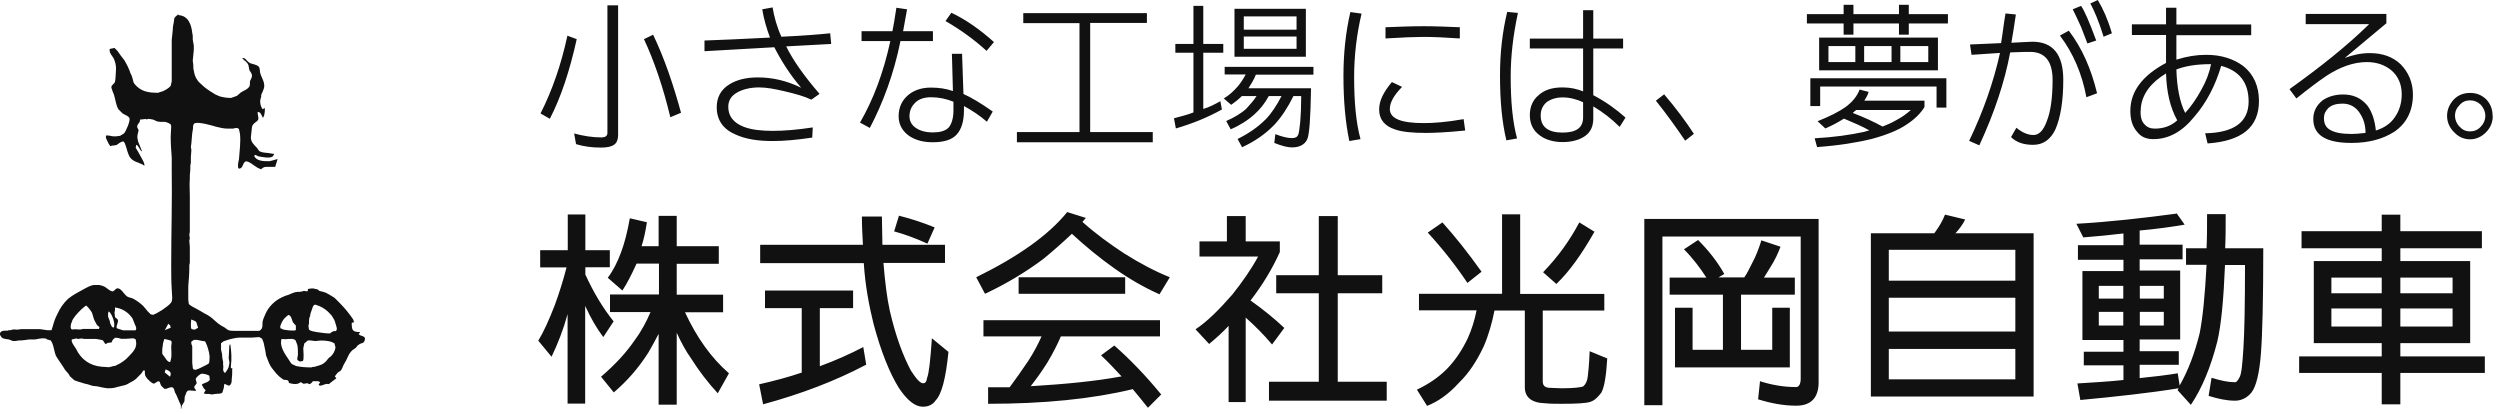 <svg viewBox="0 0 145 24" fill="none" xmlns="http://www.w3.org/2000/svg">
<g clip-path="url(#clip0_593_1572)">
<path fill-rule="evenodd" clip-rule="evenodd" d="M144.15 6.72C144.15 6.95 144.06 7.17 143.89 7.34C143.72 7.54 143.49 7.62 143.27 7.62C143.01 7.62 142.82 7.53 142.65 7.34C142.48 7.17 142.39 6.94 142.39 6.72C142.39 6.47 142.48 6.27 142.65 6.1C142.82 5.9 143.02 5.82 143.27 5.82C143.5 5.82 143.72 5.91 143.89 6.08C144.06 6.28 144.15 6.48 144.15 6.73V6.72ZM144.57 6.72C144.57 6.35 144.46 6.04 144.2 5.76C143.92 5.5 143.63 5.39 143.27 5.39C142.91 5.39 142.59 5.5 142.33 5.76C142.07 6.04 141.93 6.36 141.93 6.72C141.93 7.08 142.07 7.4 142.33 7.66C142.59 7.94 142.9 8.08 143.27 8.08C143.61 8.08 143.92 7.94 144.18 7.68C144.46 7.4 144.58 7.08 144.58 6.72H144.57ZM134.79 6.86C134.79 6.6 134.88 6.44 135.05 6.26C135.25 6.09 135.5 6.01 135.87 6.01C136.3 6.01 136.64 6.21 136.86 6.55C137.09 6.89 137.2 7.26 137.2 7.71C136.89 7.74 136.63 7.77 136.41 7.77C135.81 7.77 135.42 7.69 135.16 7.54C134.9 7.4 134.79 7.17 134.79 6.86ZM134.9 4.42C135.72 3.88 136.51 3.6 137.28 3.6C137.85 3.6 138.33 3.77 138.7 4.08C139.1 4.42 139.3 4.9 139.3 5.47C139.3 5.98 139.16 6.43 138.9 6.8C138.65 7.17 138.28 7.42 137.8 7.57C137.74 6.97 137.57 6.46 137.29 6.1C136.92 5.67 136.47 5.48 135.9 5.48C135.45 5.48 135.05 5.59 134.71 5.82C134.37 6.1 134.17 6.44 134.17 6.9C134.17 7.84 134.91 8.29 136.38 8.29C137.4 8.29 138.22 8.06 138.87 7.64C139.58 7.16 139.95 6.42 139.95 5.49C139.95 4.78 139.69 4.19 139.24 3.73C138.79 3.3 138.19 3.08 137.45 3.08C136.94 3.08 136.46 3.19 136 3.36L138.41 1.35V0.81H133.73V1.4H137.41C136.14 2.65 134.58 3.89 132.79 5.17L133.19 5.71C133.9 5.14 134.46 4.72 134.89 4.43L134.9 4.42ZM126.74 6.55C126.43 5.93 126.26 5.08 126.23 4.03C126.74 3.83 127.39 3.72 128.24 3.72C128.15 4.2 127.96 4.71 127.67 5.22C127.39 5.73 127.08 6.18 126.74 6.55ZM124.16 6.44C124.16 5.99 124.3 5.56 124.61 5.14C124.87 4.8 125.2 4.52 125.63 4.26C125.66 5.31 125.86 6.22 126.28 6.98C125.94 7.29 125.51 7.46 124.98 7.46C124.72 7.46 124.53 7.38 124.38 7.21C124.21 7.04 124.15 6.78 124.15 6.44H124.16ZM131.02 5.87C131.02 4.99 130.71 4.31 130.11 3.83C129.54 3.41 128.83 3.18 127.96 3.18C127.39 3.18 126.83 3.27 126.23 3.46V2.04H130.57V1.42H126.23V0.45H125.63V1.41H123.65V2.03H125.63V3.65C124.24 4.39 123.56 5.32 123.56 6.43C123.56 6.91 123.67 7.31 123.93 7.62C124.16 7.93 124.47 8.07 124.89 8.07C125.77 8.07 126.56 7.65 127.27 6.77C127.98 5.95 128.49 4.96 128.83 3.82C129.88 4.1 130.42 4.78 130.42 5.89C130.42 7.08 129.57 7.7 127.9 7.73C127.96 7.98 128.01 8.18 128.04 8.32C130.02 8.18 131.02 7.39 131.02 5.85V5.87ZM116.08 2.5L114.26 2.58L114.35 3.18L116 3.07C115.63 4.74 115.04 6.44 114.21 8.17L114.8 8.43C115.68 6.53 116.27 4.75 116.59 3.04C117.21 3.01 117.61 3.01 117.75 3.01C118.6 3.01 119.05 3.55 119.05 4.63C119.05 5.65 118.94 6.47 118.71 7.04C118.51 7.58 118.26 7.83 117.94 7.83C117.62 7.83 117.29 7.69 116.95 7.41L116.64 7.95C116.95 8.26 117.38 8.4 117.92 8.4C118.51 8.4 118.94 8.09 119.22 7.49C119.5 6.84 119.67 5.9 119.67 4.63C119.67 3.16 119.07 2.42 117.88 2.42C117.71 2.42 117.31 2.45 116.66 2.48C116.74 2.03 116.83 1.46 116.92 0.84L116.32 0.78C116.21 1.4 116.15 2 116.06 2.51L116.08 2.5ZM119.48 2.07C120.25 3.09 120.76 4.28 121.01 5.64L121.63 5.41C121.29 3.99 120.75 2.77 119.99 1.78L119.48 2.06V2.07ZM121.24 0.2C121.44 0.57 121.72 1.19 122.01 2.13L122.49 1.93C122.26 1.14 121.98 0.51 121.67 0L121.24 0.2ZM120.22 0.54C120.33 0.77 120.5 1.11 120.7 1.56C120.87 1.99 120.98 2.3 121.07 2.52L121.58 2.35C121.18 1.27 120.9 0.62 120.7 0.34L120.22 0.54ZM107.46 6.55L107.49 6.52L107.66 6.38H110.83C110.6 6.58 110.35 6.78 109.98 6.97C109.75 7.11 109.47 7.23 109.19 7.34C108.68 7.06 108.11 6.8 107.46 6.55ZM107.86 5.19C107.72 5.56 107.46 5.9 107.04 6.21C106.67 6.47 106.13 6.75 105.42 7.03L105.87 7.45C106.27 7.28 106.63 7.08 106.95 6.88C107.49 7.11 107.97 7.31 108.42 7.56C108.31 7.59 108.22 7.62 108.11 7.65C107.32 7.82 106.38 7.96 105.25 8.02L105.39 8.53C106.64 8.44 107.71 8.27 108.59 8.05C109.44 7.82 110.12 7.54 110.57 7.23C111.05 6.92 111.39 6.58 111.62 6.21V5.84H108.13C108.21 5.7 108.33 5.53 108.38 5.33L107.84 5.19H107.86ZM112.88 4.54H105V6.15H105.57V5.02H112.32V6.24H112.89V4.54H112.88ZM110.22 3.6V2.67H111.84V3.6H110.22ZM108.12 3.6V2.67H109.71V3.6H108.12ZM106.05 3.6V2.67H107.61V3.6H106.05ZM105.51 2.18V4.08H112.4V2.18H105.51ZM104.8 0.82V1.36H106.93V2.01H107.5V1.36H110.14V2.01H110.71V1.36H112.98V0.82H110.71V0.28H110.14V0.82H107.5V0.28H106.93V0.82H104.8ZM98.25 7.77C97.77 7.03 97.2 6.27 96.52 5.47L96.04 5.84C96.66 6.61 97.2 7.37 97.74 8.16L98.25 7.76V7.77ZM91.82 6.81C91.82 7.41 91.42 7.69 90.63 7.69C89.78 7.69 89.36 7.35 89.36 6.7C89.36 6.39 89.47 6.13 89.7 5.93C89.93 5.76 90.24 5.65 90.63 5.65C91.06 5.65 91.45 5.76 91.82 5.93V6.81ZM92.41 2.81H94.14V2.24H92.41V0.59H91.82V2.24H88.73V2.81H91.82V5.3C91.48 5.16 91.08 5.07 90.63 5.07C90.04 5.07 89.58 5.21 89.24 5.52C88.9 5.8 88.73 6.2 88.73 6.68C88.73 7.19 88.93 7.59 89.33 7.87C89.64 8.1 90.1 8.24 90.63 8.24C91.2 8.24 91.65 8.1 91.96 7.87C92.27 7.64 92.41 7.3 92.41 6.88V6.17C92.98 6.51 93.49 6.91 93.94 7.36L94.28 6.82C93.74 6.34 93.15 5.91 92.41 5.52V2.8V2.81ZM87.42 0.68C87.14 1.84 87 3.06 87 4.37C87 5.82 87.11 7.06 87.37 8.14L87.99 8.03C87.73 7.07 87.62 5.88 87.62 4.43C87.62 3.27 87.76 2.05 88.04 0.75L87.42 0.69V0.68ZM78.97 0.79L78.32 0.7C78.04 1.92 77.92 3.14 77.92 4.41C77.92 5.83 78.03 7.07 78.26 8.18L78.91 8.07C78.65 7.13 78.54 5.92 78.54 4.47C78.54 3.25 78.68 2.03 78.97 0.79ZM84.98 7.56L84.89 6.91C83.93 7.08 83.16 7.14 82.59 7.14C81.26 7.14 80.61 6.88 80.61 6.32C80.61 5.95 80.84 5.53 81.32 5.04L80.73 4.76C80.25 5.33 79.99 5.84 79.99 6.35C79.99 6.92 80.3 7.31 80.92 7.51C81.32 7.65 81.91 7.71 82.71 7.71C83.13 7.71 83.9 7.68 84.98 7.57V7.56ZM84.67 2.23V1.58C83.93 1.55 83.25 1.52 82.57 1.52C81.89 1.52 81.12 1.55 80.36 1.58V2.23C81.35 2.17 82.09 2.14 82.54 2.14C83.11 2.14 83.82 2.17 84.67 2.23ZM71.03 3.87V4.32H72.25C72.11 4.58 71.97 4.8 71.8 5C71.57 5.26 71.32 5.51 70.98 5.71L71.41 6.08C71.61 5.94 71.83 5.77 72.03 5.57H72.88C72.71 5.85 72.48 6.08 72.28 6.31C71.97 6.59 71.57 6.82 71.12 7.02L71.38 7.5C71.92 7.27 72.4 6.96 72.77 6.62C73.08 6.34 73.36 6 73.59 5.57H74.33C74.05 6.11 73.74 6.59 73.4 6.93C72.95 7.38 72.41 7.75 71.78 8.06L72.04 8.54C72.78 8.2 73.4 7.77 73.91 7.24C74.33 6.79 74.7 6.22 75.02 5.57H75.47C75.47 6.79 75.38 7.55 75.3 7.81C75.24 7.95 75.13 8.01 74.93 8.01C74.67 8.01 74.36 7.93 73.97 7.78L73.91 8.29C74.33 8.46 74.68 8.55 74.93 8.55C75.38 8.55 75.67 8.38 75.81 8.1C75.95 7.82 76.01 6.82 76.04 5.12H72.41C72.55 4.89 72.72 4.64 72.84 4.33H76.18V3.88H71.05L71.03 3.87ZM72.14 1.72V0.95H75.2V1.72H72.14ZM72.14 2.83V2.12H75.2V2.83H72.14ZM71.6 0.51V3.29H75.74V0.51H71.6ZM68.17 2.55V3.06H69.22V6.52C68.88 6.66 68.48 6.75 68.09 6.86L68.2 7.45C69.16 7.17 70.07 6.8 70.87 6.35L70.78 5.87C70.47 6.04 70.16 6.21 69.79 6.32V3.06H70.95V2.55H69.79V0.34H69.22V2.55H68.17ZM59.35 0.77V1.34H62.61V7.66H58.98V8.25H66.86V7.66H63.23V1.33H66.52V0.76H59.35V0.77ZM57.65 2.44C56.86 1.73 56.03 1.14 55.18 0.74L54.84 1.22C55.72 1.73 56.51 2.3 57.22 2.95L57.65 2.44ZM55.3 5.9V6.41C55.3 6.86 55.19 7.2 55.02 7.4C54.82 7.6 54.51 7.68 54.11 7.68C53.69 7.68 53.37 7.59 53.12 7.42C52.87 7.25 52.75 7.02 52.75 6.74C52.75 6.43 52.86 6.17 53.09 5.95C53.29 5.75 53.6 5.64 54 5.64C54.45 5.64 54.88 5.73 55.3 5.9ZM55.81 3.12H55.21L55.27 5.28C54.87 5.14 54.45 5.08 53.99 5.08C53.48 5.08 53.03 5.22 52.69 5.5C52.32 5.81 52.12 6.21 52.12 6.75C52.12 7.23 52.35 7.63 52.77 7.91C53.14 8.14 53.56 8.25 54.1 8.25C54.75 8.25 55.21 8.11 55.49 7.8C55.77 7.49 55.91 7.03 55.91 6.38V6.15C56.39 6.41 56.85 6.72 57.24 7.06L57.58 6.47C56.9 5.99 56.33 5.65 55.88 5.45L55.8 3.12H55.81ZM52.24 2.38H54.11V1.81H52.38C52.47 1.3 52.55 0.88 52.61 0.54L51.99 0.45C51.9 1.05 51.82 1.53 51.76 1.81H49.97V2.38H51.64C51.24 4.22 50.65 5.78 49.88 7.11L50.45 7.42C51.21 5.97 51.84 4.3 52.23 2.37L52.24 2.38ZM47.53 5.44C46.65 4.42 46 3.51 45.6 2.69L48.21 2.55L48.15 1.93C47.58 1.99 46.65 2.07 45.32 2.13C45.06 1.56 44.9 0.97 44.81 0.43L44.21 0.54C44.3 1.11 44.47 1.67 44.66 2.18C42.96 2.27 41.68 2.32 40.86 2.35V2.97L44.91 2.74C45.33 3.56 45.84 4.36 46.47 5.09C45.65 4.69 44.83 4.49 43.95 4.49C43.27 4.49 42.73 4.63 42.31 4.89C41.8 5.2 41.57 5.66 41.57 6.22C41.57 6.96 41.94 7.5 42.68 7.81C43.25 8.07 43.96 8.18 44.81 8.18C45.43 8.18 46.2 8.12 47.11 7.98L47.14 7.39C46.23 7.53 45.47 7.59 44.82 7.59C44.17 7.59 43.6 7.53 43.15 7.36C42.55 7.13 42.24 6.74 42.24 6.2C42.24 5.83 42.41 5.55 42.78 5.35C43.09 5.18 43.52 5.07 44.03 5.07C44.46 5.07 44.94 5.16 45.53 5.3C46.13 5.44 46.64 5.58 47.06 5.78L47.54 5.44H47.53ZM37.89 2.01L37.35 2.27C37.97 3.6 38.48 5.13 38.88 6.8L39.5 6.54C39.05 4.9 38.54 3.39 37.88 2.01H37.89ZM35.23 0.31V7.71C35.23 7.88 35.12 7.97 34.86 7.97C34.35 7.97 33.81 7.88 33.3 7.74L33.41 8.36C33.86 8.5 34.35 8.56 34.86 8.56C35.23 8.56 35.48 8.5 35.62 8.39C35.76 8.3 35.85 8.11 35.85 7.82V0.31H35.23ZM32.91 2.07C32.54 3.77 32.03 5.24 31.35 6.58L31.89 6.89C32.54 5.64 33.05 4.08 33.45 2.27L32.91 2.07Z" fill="#111111"></path>
<path fill-rule="evenodd" clip-rule="evenodd" d="M139.22 17.01V16.1H142.25V17.01H139.22ZM135.22 17.01V16.1H138.14V17.01H135.22ZM139.22 18.94V17.89H142.25V18.94H139.22ZM135.22 18.94V17.89H138.14V18.94H135.22ZM133.49 13.41V14.4H138.14V15.14H134.2V19.9H138.14V20.67H133.35V21.63H138.14V23.45H139.22V21.63H144.12V20.67H139.22V19.9H143.27V15.14H139.22V14.4H143.95V13.41H139.22V12.45H138.14V13.41H133.49ZM124.11 17.32V16.58H125.5V17.32H124.11ZM121.73 17.32V16.58H123.15V17.32H121.73ZM124.11 18.88V18.09H125.5V18.88H124.11ZM121.73 18.88V18.09H123.15V18.88H121.73ZM126.24 12.39C124.28 12.65 122.36 12.87 120.43 12.98L120.83 13.77C121.62 13.71 122.39 13.63 123.16 13.54V14.22H120.52V15.07H123.16V15.72H120.78V19.72H123.16V20.4H120.86V21.19H123.16V22.04C122.34 22.13 121.43 22.18 120.49 22.24L120.66 23.2C122.76 23 124.63 22.8 126.36 22.52L126.3 22.63L127.07 23.48C127.72 22.52 128.23 21.27 128.6 19.82C128.83 18.86 128.97 17.35 129.05 15.37H130.21C130.21 17.61 130.18 19.2 130.12 20.16C130.06 21.12 130.01 21.69 129.89 21.89C129.8 22.06 129.72 22.17 129.63 22.17C129.26 22.17 128.81 22.08 128.27 21.91L128.1 22.96C128.64 23.13 129.15 23.24 129.63 23.24C130 23.24 130.34 23.07 130.59 22.76C130.85 22.42 131.04 21.68 131.13 20.55C131.22 19.42 131.27 17.38 131.27 14.4H129.06C129.09 13.78 129.09 13.12 129.09 12.42H128.01C128.01 13.13 128.01 13.78 127.98 14.4H126.79V15.36H127.98C127.89 17.15 127.75 18.48 127.58 19.33C127.3 20.46 126.93 21.46 126.42 22.36L126.31 21.65C125.66 21.76 124.89 21.85 124.1 21.93V21.16H126.37V20.37H124.1V19.69H126.45V15.69H124.1V15.04H126.59V14.19H124.1V13.37C125.01 13.29 125.88 13.17 126.71 13.03L126.23 12.35L126.24 12.39ZM116.89 14.49V16.28H109.55V14.49H116.89ZM116.89 17.27V19.23H109.55V17.27H116.89ZM109.55 22V20.24H116.89V22H109.55ZM112.81 12.45C112.7 12.73 112.53 13.05 112.33 13.33L112.19 13.53H108.51V23H117.95V13.53H113.41L113.47 13.47C113.67 13.24 113.84 13.02 113.98 12.73L112.82 12.45H112.81ZM98.49 13.92L97.67 14.46C98.18 14.97 98.61 15.54 98.97 16.1H96.84V17.09H99.93V20.29H98.17V17.85H97.15V21.31H103.81V17.85H102.79V20.29H100.98V17.09H104.1V16.1H102.31C102.42 15.93 102.54 15.73 102.68 15.5C102.94 15.1 103.13 14.68 103.27 14.31L102.16 13.94C102.02 14.39 101.85 14.85 101.62 15.27C101.48 15.55 101.34 15.84 101.17 16.09H99.67L100.01 15.89C99.61 15.18 99.1 14.53 98.48 13.91L98.49 13.92ZM105.49 12.7H95.37V23.5H96.42V13.72H104.44V21.97C104.44 22.28 104.33 22.45 104.18 22.45C103.5 22.45 102.79 22.34 102.08 22.11L101.97 23.16C102.71 23.39 103.44 23.53 104.18 23.53C105.03 23.53 105.48 23.08 105.48 22.17V12.7H105.49ZM87.12 12.42V17.04H82.3V18H85.64C85.53 18.57 85.36 19.11 85.13 19.62C84.79 20.33 84.39 20.92 83.91 21.41C83.4 21.92 82.83 22.29 82.18 22.6L82.77 23.54C83.42 23.29 84.05 22.83 84.61 22.21C85.2 21.64 85.66 20.93 86.06 20.08C86.34 19.43 86.54 18.72 86.68 18.01H88.44V22.46C88.44 23.05 88.84 23.37 89.63 23.39C89.91 23.42 90.23 23.42 90.59 23.42C91.44 23.42 91.98 23.39 92.23 23.31C92.49 23.23 92.68 23.03 92.88 22.77C93.05 22.46 93.16 21.81 93.22 20.79L92.2 20.37C92.17 21.19 92.11 21.67 92.09 21.84C92.06 22.1 91.98 22.27 91.83 22.41C91.69 22.47 91.26 22.52 90.58 22.52C90.3 22.52 90.01 22.49 89.82 22.49C89.59 22.46 89.48 22.35 89.48 22.12V18.01H93.05V17.05H88.17V12.43H87.09L87.12 12.42ZM91.6 12.9C91.06 13.92 90.38 14.88 89.5 15.79L90.27 16.47C91.04 15.73 91.74 14.74 92.48 13.44L91.6 12.9ZM83.66 12.9L82.81 13.49C83.69 14.45 84.45 15.42 85.11 16.41L85.93 15.76C85.16 14.68 84.4 13.72 83.66 12.9ZM74.02 15.96V17.01H76.49V22.14H73.6V23.24H80.43V22.14H77.59V17.01H80.17V15.96H77.59V12.53H76.49V15.96H74.02ZM71.16 12.53V14H69.57V14.88H72.97C72.57 15.62 72.06 16.35 71.47 17.09C70.7 17.97 70.02 18.65 69.34 19.1L70.13 19.95C70.5 19.64 70.89 19.3 71.26 18.9V23.32H72.25V18.42C72.79 18.9 73.3 19.41 73.78 19.98L74.49 19.02C73.95 18.51 73.3 17.97 72.53 17.43C73.21 16.55 73.78 15.62 74.23 14.62V14H72.25V12.53H71.14H71.16ZM57.04 18.57V19.51H60.41C60.21 19.96 59.96 20.44 59.64 20.93C59.24 21.52 58.9 22.01 58.56 22.46H57.31V23.42C60.54 23.42 63.35 23.14 65.7 22.57C65.98 22.91 66.29 23.28 66.58 23.65L67.35 22.88C66.44 21.77 65.54 20.84 64.63 20.04L63.86 20.61C64.26 20.98 64.65 21.4 65.05 21.83C63.55 22.11 61.79 22.28 59.78 22.4C60.09 22 60.4 21.58 60.74 21.04C61.08 20.47 61.34 19.96 61.53 19.51H67.28V18.57H57.02H57.04ZM59.08 16.08V17.04H65.26V16.08H59.08ZM61.89 12.31C60.81 13.64 59.05 14.89 56.62 16.08L57.13 17.04C58.35 16.47 59.48 15.79 60.5 15.03C61.09 14.55 61.66 14.04 62.17 13.56C62.94 14.27 63.76 14.95 64.64 15.57C65.49 16.17 66.37 16.68 67.25 17.07L67.85 16.08C67 15.74 66.09 15.26 65.19 14.69C64.37 14.15 63.55 13.56 62.78 12.87L62.98 12.64L61.9 12.3L61.89 12.31ZM52.14 12.51L51.86 13.42C52.48 13.59 53.11 13.82 53.79 14.13L54.21 13.19C53.53 12.91 52.82 12.68 52.14 12.51ZM44.37 16.85V17.87H46.5V21.61C45.74 21.87 44.91 22.09 44.03 22.29L44.26 23.45C46.47 22.85 48.46 22.09 50.24 21.15L50.07 20.13C49.3 20.53 48.48 20.9 47.55 21.24V17.87H49.48V16.85H44.38H44.37ZM44.09 14.21V15.26H50.1C50.18 16.56 50.41 17.75 50.67 18.8C51.09 20.36 51.58 21.61 52.14 22.51C52.62 23.22 53.07 23.59 53.53 23.59C53.87 23.59 54.12 23.45 54.27 23.22C54.61 22.88 54.86 21.94 55.01 20.41L54.05 19.62C53.96 20.9 53.88 21.66 53.77 21.92C53.74 22.15 53.66 22.23 53.54 22.23C53.37 22.23 53.14 21.97 52.83 21.49C52.38 20.64 51.95 19.51 51.61 18.03C51.44 17.27 51.33 16.33 51.24 15.25H54.81V14.2H51.18C51.18 13.69 51.15 13.15 51.15 12.56H49.99C49.99 13.13 50.02 13.66 50.05 14.2H44.1L44.09 14.21ZM31.33 14.52V15.51H32.86C32.66 16.28 32.43 17.01 32.18 17.69C31.84 18.57 31.53 19.25 31.22 19.76L31.99 20.69C32.36 19.92 32.67 19.13 32.92 18.22V23.41H33.94V17.74C34.25 18.42 34.59 19.02 34.99 19.55L35.59 18.64C34.97 17.87 34.43 16.97 33.95 15.92V15.5H35.37V14.51H33.95V12.44H32.93V14.51H31.34L31.33 14.52ZM36.94 15.29H38.22V17.08H35.38V18.1H37.73C37.5 18.64 37.22 19.18 36.82 19.72C36.34 20.43 35.69 21.14 34.86 21.85L35.6 22.76C36.36 22.11 37.02 21.37 37.61 20.44C37.81 20.1 38.01 19.73 38.2 19.36V23.47H39.25V19.3C39.51 19.87 39.79 20.38 40.07 20.77C40.55 21.53 41.06 22.19 41.63 22.81L42.28 21.65C41.26 20.77 40.41 19.58 39.73 18.11H41.94V17.09H39.25V15.3H41.69V14.28H39.25V12.52H38.2V14.28H37.21C37.35 13.86 37.44 13.4 37.52 12.89L36.53 12.66C36.39 13.45 36.22 14.11 36.02 14.64C35.82 15.18 35.57 15.69 35.25 16.11L36.1 16.85C36.38 16.42 36.64 15.91 36.92 15.29H36.94Z" fill="#111111"></path>
<path fill-rule="evenodd" clip-rule="evenodd" d="M10.36 0.88C10.93 0.91 11.1 1.45 11.15 1.9L11.18 2.07V2.3C11.21 2.41 11.21 2.53 11.24 2.64V2.9L11.21 3.21C11.21 3.29 11.18 3.41 11.18 3.52L11.21 3.75C11.21 3.86 11.21 4.01 11.24 4.09C11.27 4.29 11.33 4.49 11.44 4.63C11.5 4.74 11.61 4.83 11.7 4.91C11.9 5.11 12.12 5.25 12.35 5.39C12.46 5.48 12.61 5.53 12.75 5.59C12.95 5.65 13.18 5.68 13.4 5.68L13.57 5.62L13.74 5.56L13.97 5.36C14.14 5.25 14.37 5.19 14.48 4.99C14.51 4.88 14.48 4.76 14.51 4.68C14.57 4.57 14.65 4.42 14.6 4.31C14.57 4.2 14.49 4.14 14.46 4.05C14.43 3.94 14.43 3.8 14.38 3.71C14.32 3.62 14.24 3.54 14.15 3.48L14.04 3.37H14.1C14.21 3.34 14.3 3.51 14.38 3.57L14.49 3.66C14.66 3.72 14.89 3.75 15 3.86C15.09 3.95 15.06 4.12 15.09 4.23C15.15 4.46 15.29 4.65 15.32 4.88C15.35 5.08 15.29 5.16 15.24 5.3L15.15 5.5V5.61L15.12 5.7L15.09 5.84C15.09 6.01 15.12 6.15 15.2 6.29L15.26 6.35V6.32L15.35 6.26C15.38 6.37 15.35 6.57 15.32 6.69L15.26 6.83L15.23 6.8C15.17 6.69 15.12 6.49 14.95 6.49C14.92 6.63 15.01 6.77 14.98 6.92C14.95 7.03 14.84 7.06 14.75 7.15C14.67 7.21 14.61 7.32 14.61 7.41L14.58 7.69C14.58 7.77 14.55 7.89 14.55 7.97C14.55 8.23 14.72 8.39 14.89 8.56C14.97 8.65 15 8.76 15.09 8.79C15.29 8.88 15.51 8.85 15.71 8.9L15.91 8.93L15.82 9.07C15.65 9.21 15.2 9.1 15 9.07L14.8 8.98L14.74 9.04C14.88 9.35 15.28 9.35 15.62 9.35L15.76 9.32L16.07 9.23H16.1L15.96 9.68H15.42C15.31 9.68 15.22 9.74 15.14 9.82L14.94 9.73C14.77 9.64 14.43 9.33 14.26 9.36C14.06 9.42 14.12 9.78 13.86 9.78C13.75 9.75 13.83 9.33 13.86 9.24C13.89 8.76 13.97 8.28 13.92 7.77L13.86 7.49C13.77 7.38 13.63 7.43 13.52 7.46H13.21C12.95 7.46 12.76 7.4 12.53 7.35C12.33 7.29 11.42 7.01 11.25 7.18C11.19 7.26 11.19 7.38 11.19 7.49C11.13 7.75 11.13 8.03 11.1 8.31L11.07 8.51L11.1 8.71C11.1 8.85 11.07 8.99 11.07 9.11V9.45L11.04 9.59C11.04 9.79 11.04 9.96 11.01 10.16V10.36C10.98 10.7 11.01 11.04 11.01 11.38V13.45L10.98 13.62L11.01 13.82L10.98 13.96C10.98 14.07 11.01 14.22 11.01 14.33V15.24L10.98 15.38V15.55C10.98 15.89 10.95 16.23 10.92 16.6V17.39L10.95 17.62C10.98 17.71 11.35 17.88 11.43 17.93C11.57 18.01 11.74 18.1 11.88 18.19C12.08 18.28 12.28 18.42 12.45 18.59L12.65 18.76C12.76 18.85 12.9 18.93 13.02 18.99C13.11 19.05 13.19 19.13 13.28 19.16C13.39 19.19 13.54 19.19 13.65 19.19H15.04L15.12 19.13C15.26 19.02 15.21 18.82 15.23 18.65C15.26 18.51 15.34 18.34 15.4 18.2C15.57 17.8 15.94 17.43 16.36 17.24C16.47 17.18 16.62 17.13 16.73 17.1C16.87 17.04 17.1 16.93 17.24 16.93H17.35L17.55 16.9C17.63 16.84 17.72 16.9 17.83 16.9L17.86 16.82V16.76L18.06 16.73H18.17L18.43 16.79L18.52 16.87L18.75 16.93C18.89 16.96 19.01 17.04 19.12 17.1C19.21 17.16 19.29 17.21 19.4 17.27L19.66 17.53C19.97 17.84 20.23 18.15 20.48 18.52L20.54 18.69L20.4 18.72C20.4 19.14 20.43 19.26 20.88 19.26V19.29L20.8 19.37C20.88 19.51 21.17 19.46 21.17 19.65C21.17 19.74 21.11 19.85 21.06 19.88L20.89 19.94L20.75 20.03L20.64 20.17L20.44 20.31L20.38 20.37L20.27 20.51L20.21 20.62C20.12 20.82 20.04 20.99 19.93 21.16C19.87 21.27 19.85 21.39 19.76 21.5L19.59 21.61L19.48 21.75L19.42 21.83L19.51 21.94L19.14 22.22L19.08 22.28C18.88 22.22 18.74 22.37 18.54 22.37L18.48 22.31L18.57 22.17L18.46 22.11H18.15C18.09 22.17 18.04 22.28 17.92 22.28C17.84 22.17 17.69 22.28 17.58 22.25L17.49 22.19L17.46 22.16L17.29 22.25C17.18 22.28 17.03 22.28 16.92 22.25L16.78 22.22C16.72 22.19 16.78 22.11 16.67 22.05L16.44 22.02L16.33 21.94L16.19 21.83L16.02 21.66C15.91 21.52 15.76 21.35 15.68 21.21C15.57 21.01 15.51 20.81 15.43 20.61C15.4 20.35 15.34 20.13 15.29 19.87L15.2 19.64L15.03 19.55C14.89 19.55 14.75 19.58 14.61 19.58H13.96C13.76 19.58 13.59 19.61 13.39 19.66L13.19 19.72L12.96 19.8L12.82 19.91V20.28L12.88 20.54C12.88 20.71 12.91 20.85 12.94 20.99V21.16C12.97 21.25 12.94 21.36 12.94 21.44L12.97 21.55L13.05 21.64L13.19 21.44L13.27 21.27C13.27 21.16 13.33 21.07 13.3 20.99C13.3 20.88 13.24 20.79 13.27 20.68C13.27 20.48 13.3 20.28 13.3 20.06L13.33 19.98H13.36C13.42 20.38 13.45 20.83 13.39 21.23V21.37L13.47 21.34C13.47 21.57 13.47 21.79 13.44 21.99C13.44 22.13 13.44 22.22 13.35 22.33C13.29 22.42 13.12 22.3 13.04 22.27H13.01L12.98 22.5L12.9 22.76C12.81 22.87 12.62 22.82 12.48 22.85L12.28 22.88L12.14 22.85H11.94L11.83 22.82V22.79L11.92 22.65V22.62L11.83 22.54L11.72 22.34V22.28L11.8 22.25C11.91 22.19 12.11 22.16 12.17 22.02L12.14 21.79C12.05 21.73 11.77 21.65 11.69 21.68C11.6 21.68 11.35 21.91 11.35 21.99L11.41 22.22C11.35 22.36 11.18 22.42 11.32 22.56L11.38 22.65C11.27 22.71 10.96 22.59 10.87 22.68L10.81 22.76L10.75 22.93C10.69 22.99 10.72 23.19 10.69 23.3L10.63 23.39C10.57 23.48 10.52 23.56 10.52 23.67V23.7H10.49V23.5C10.43 23.39 10.4 23.3 10.35 23.19C10.29 23.05 10.24 22.91 10.15 22.76L10.09 22.56L10.03 22.48C9.86 22.39 9.66 22.62 9.52 22.54L9.35 22.37L9.32 22.31L9.26 22.14L9.17 22.11L8.94 22.25C8.8 22.25 8.6 22.02 8.52 21.94L8.43 21.8C8.4 21.71 8.4 21.6 8.4 21.52V21.49H8.31L8.2 21.66L8 21.86C7.86 22.03 7.69 22.12 7.52 22.2L7.43 22.26C7.29 22.34 7.12 22.37 6.98 22.4L6.75 22.46L6.64 22.49C6.5 22.52 6.36 22.52 6.22 22.52C6.02 22.49 5.85 22.46 5.65 22.41C5.57 22.41 5.48 22.38 5.37 22.38C5.28 22.35 5.2 22.32 5.09 22.29C4.95 22.26 4.81 22.23 4.69 22.18L4.58 22.15L4.32 22.06L4.06 21.83L3.98 21.69L3.78 21.46C3.69 21.32 3.61 21.18 3.52 21.06C3.43 20.92 3.32 20.78 3.24 20.63C3.15 20.4 3.13 20.15 3.04 19.92L2.95 19.75L2.75 19.69L2.64 19.63C2.41 19.6 2.22 19.66 2.02 19.69H1.68C1.48 19.72 1.28 19.75 1.06 19.75C0.95 19.78 0.83 19.78 0.75 19.78L0.52 19.69C0.35 19.66 0.21 19.66 0.1 19.58L0.01 19.44C-0.05 19.27 0.1 19.18 0.27 19.18H0.44L0.5 19.15H0.61L0.72 19.12C0.78 19.09 0.92 19.12 1 19.12L1.23 19.09H2.31C2.45 19.12 2.59 19.12 2.73 19.15H2.99L3.07 18.89C3.13 18.66 3.21 18.44 3.33 18.21C3.47 17.9 3.67 17.59 3.95 17.33C4.23 17.1 4.57 16.93 4.88 16.76C5.05 16.67 5.28 16.53 5.48 16.53H5.76C5.9 16.56 6.01 16.59 6.13 16.67C6.27 16.76 6.39 16.9 6.55 16.9L6.64 16.84C6.7 16.78 6.75 16.7 6.87 16.73C7.01 16.76 7.15 16.96 7.24 17.07L7.35 17.18C7.46 17.26 7.58 17.26 7.72 17.32C7.92 17.43 8.14 17.58 8.31 17.75C8.4 17.86 8.48 17.95 8.57 18.06L8.74 18.23L8.88 18.26L9.08 18.17C9.19 18.11 9.31 18.03 9.42 17.97C9.59 17.83 9.84 17.71 9.96 17.49L9.99 17.29C9.99 17.12 9.96 16.95 9.96 16.78C9.93 16.33 9.93 15.84 9.93 15.36C9.93 13.49 9.99 11.62 9.96 9.78V9.13C9.93 8.73 9.9 8.34 9.9 7.94C9.9 7.74 9.93 7.51 9.93 7.32L9.9 7.21L9.76 7.13L9.59 7.07H9.48C9.37 7.07 9.22 7.07 9.11 7.04C9.02 7.01 8.94 6.95 8.85 6.93L8.68 6.9H8.57L8.51 6.93L8.45 6.9L8.19 6.93H8.13L8.1 7.07C8.04 7.16 7.93 7.27 7.96 7.38L8.04 7.55L7.98 7.81C7.95 7.95 7.98 8.09 8.01 8.21C8.07 8.35 8.12 8.49 8.18 8.63L8.24 8.77H8.21C8.1 8.69 8.01 8.4 7.9 8.4L7.87 8.57L8.01 8.8L8.12 9C8.2 9.17 8.38 9.4 8.38 9.6H8.35C8.26 9.51 8.12 9.49 8.01 9.43C7.81 9.37 7.61 9.26 7.5 9.06L7.44 8.92C7.38 8.81 7.27 8.24 7.16 8.21C7.05 8.18 6.85 8.35 6.76 8.41L6.59 8.44H6.51L6.42 8.47H6.39L6.3 8.33C6.27 8.24 6.04 7.91 6.19 7.85L6.42 7.88C6.51 7.91 6.62 7.91 6.7 7.91L6.96 7.88L7.19 7.74C7.3 7.63 7.59 6.97 7.5 6.83C7.39 6.69 7.22 6.66 7.1 6.57L6.87 6.34C6.73 6.11 6.7 5.8 6.61 5.49L6.55 5.35L6.47 5.12C6.41 4.95 6.61 4.89 6.67 4.75L6.7 4.52C6.7 4.35 6.73 4.18 6.73 3.98C6.73 3.75 6.67 3.55 6.59 3.38C6.51 3.24 6.36 3.1 6.36 2.93V2.84L6.64 2.78L6.81 2.95C6.95 3.15 7.07 3.32 7.21 3.49C7.35 3.72 7.49 4 7.58 4.28C7.64 4.37 7.67 4.48 7.69 4.56L7.75 4.79L7.83 4.9C8.17 5.3 8.6 5.38 9.11 5.38H9.19L9.25 5.35L9.45 5.29C9.59 5.23 9.82 5.09 9.9 4.98L9.96 4.72V2.31C9.99 2.14 9.99 1.94 10.02 1.74C10.02 1.57 10.05 1.43 10.08 1.29L10.11 1.06C10.17 0.95 10.25 0.92 10.34 0.83L10.36 0.88ZM18.27 17.66L18.16 17.75L18.07 18.01L18.01 18.18L17.98 18.35L17.95 18.41C17.92 18.52 17.92 18.67 17.92 18.78L17.89 18.89C17.89 18.98 17.92 19.03 17.92 19.12C18.03 19.21 18.2 19.23 18.37 19.26C18.63 19.29 18.85 19.34 19.14 19.34C19.2 19.28 19.31 19.2 19.42 19.2H19.48C19.59 19.11 19.51 18.94 19.48 18.83C19.45 18.75 19.42 18.6 19.37 18.52L19.23 18.29L19.17 18.23C18.97 18 18.77 17.86 18.52 17.75L18.26 17.66H18.27ZM5 17.72L4.91 17.78L4.71 17.95C4.57 18.09 4.43 18.23 4.31 18.4C4.25 18.49 4.2 18.54 4.17 18.66C4.11 18.75 4.03 19.11 4.2 19.11C4.29 19.08 4.51 19.11 4.6 19.11H4.69L4.8 19.08H5.74L5.77 18.97L5.63 18.86L5.52 18.66C5.43 18.52 5.41 18.35 5.35 18.18C5.32 18.09 5.27 18.04 5.21 17.95L5.12 17.84L5.01 17.73L5 17.72ZM6.67 17.83V18L6.64 18.11L6.67 18.39C6.73 18.48 6.84 18.48 6.84 18.59C6.87 18.73 6.7 18.93 6.78 19.04L6.95 19.1L7.15 19.16H7.86C7.97 19.05 7.83 18.85 7.8 18.76L7.69 18.48C7.49 18.17 7.18 17.94 6.81 17.86L6.67 17.83ZM6.3 18.06L6.27 18.17V18.37L6.36 18.6L6.39 18.74C6.42 18.82 6.48 19 6.59 19C6.73 18.83 6.48 18.15 6.31 18.07L6.3 18.06ZM16.73 18.26L16.53 18.43C16.39 18.57 16.3 18.77 16.25 18.94L16.28 19.08V19.05H16.31L16.42 19.11C16.53 19.14 17.1 19.22 17.16 19.14V18.88L17.08 18.8L16.99 18.69C16.93 18.58 16.9 18.29 16.73 18.27V18.26ZM11.09 18.52C11.09 18.63 11.03 19.03 11.12 19.09L11.29 19.12L11.35 19.09L11.49 19.01L11.38 18.67L11.29 18.61L11.09 18.53V18.52ZM9.76 18.78L9.56 19.15L9.9 19.01L9.87 18.87L9.76 18.78ZM6.64 19.6V19.63L6.55 19.69L6.47 19.86L6.24 19.89L6.15 19.95C6.04 19.95 6.04 19.75 5.92 19.72L5.75 19.69L5.58 19.66H4.9L4.73 19.63L4.53 19.66L4.42 19.63L4.16 19.69V19.8L4.22 19.94C4.3 20.05 4.36 20.17 4.42 20.25C4.7 20.84 5.21 21.21 5.89 21.27C6.03 21.27 6.2 21.3 6.34 21.3L6.4 21.27H6.46L6.54 21.24L6.71 21.21C6.79 21.15 6.91 21.12 7.02 21.04C7.13 20.98 7.22 20.9 7.33 20.81C7.59 20.53 7.93 20.27 7.9 19.88L7.87 19.68L7.73 19.62C7.59 19.62 7.45 19.65 7.28 19.65H7.03L6.92 19.62C6.83 19.59 6.72 19.59 6.64 19.59V19.6ZM9.53 19.66L9.47 19.86C9.44 19.97 9.44 20.12 9.41 20.26V20.52C9.47 20.6 9.55 20.72 9.61 20.8C9.67 20.89 9.75 21 9.87 21L9.93 20.77C9.96 20.54 9.93 20.32 9.93 20.09L9.96 19.83L9.9 19.75L9.67 19.69L9.53 19.66ZM16.33 19.66C16.19 20.11 16.56 20.57 16.78 20.91C16.84 21 16.89 21.11 16.98 21.14L17.18 21.23C17.46 21.29 17.75 21.31 18.06 21.31L18.15 21.28H18.23L18.32 21.25C18.43 21.22 18.55 21.19 18.66 21.14C18.77 21.08 18.89 21 18.97 20.88L19.06 20.77L19.2 20.66C19.34 20.52 19.43 20.35 19.46 20.15L19.4 19.92C19.2 19.78 18.89 19.75 18.61 19.75C18.5 19.75 18.38 19.78 18.3 19.78C18.16 19.78 17.99 19.72 17.85 19.75L17.65 19.92L17.59 20.2C17.59 20.31 17.65 20.88 17.56 20.94L17.39 20.97L17.25 20.88C17.22 20.77 17.28 20.65 17.28 20.57C17.28 20.37 17.28 20.2 17.25 20.03L17.19 19.86L17.13 19.72L16.99 19.66H16.71C16.57 19.69 16.45 19.66 16.34 19.66H16.33ZM11.23 19.72L11.09 19.83C11.09 19.94 11.12 20 11.15 20.09V21.05C11.15 21.14 11.18 21.22 11.18 21.33L11.21 21.42L11.35 21.45L11.58 21.36C11.69 21.3 11.81 21.25 11.92 21.19L12.09 21.1C12.15 21.02 12.15 20.93 12.15 20.84C12.18 20.56 12.09 20.3 12.01 20.05L11.9 19.8L11.7 19.77L11.56 19.74C11.45 19.71 11.33 19.71 11.25 19.71L11.23 19.72ZM9.61 21.42L9.55 21.59L9.58 21.62L9.86 21.85C9.92 21.74 9.92 21.59 9.83 21.54L9.74 21.48L9.6 21.42H9.61Z" fill="#111111"></path>
</g>
<defs>
<clipPath id="clip0_593_1572">
<rect width="144.58" height="23.7" fill="white"></rect>
</clipPath>
</defs>
</svg>
